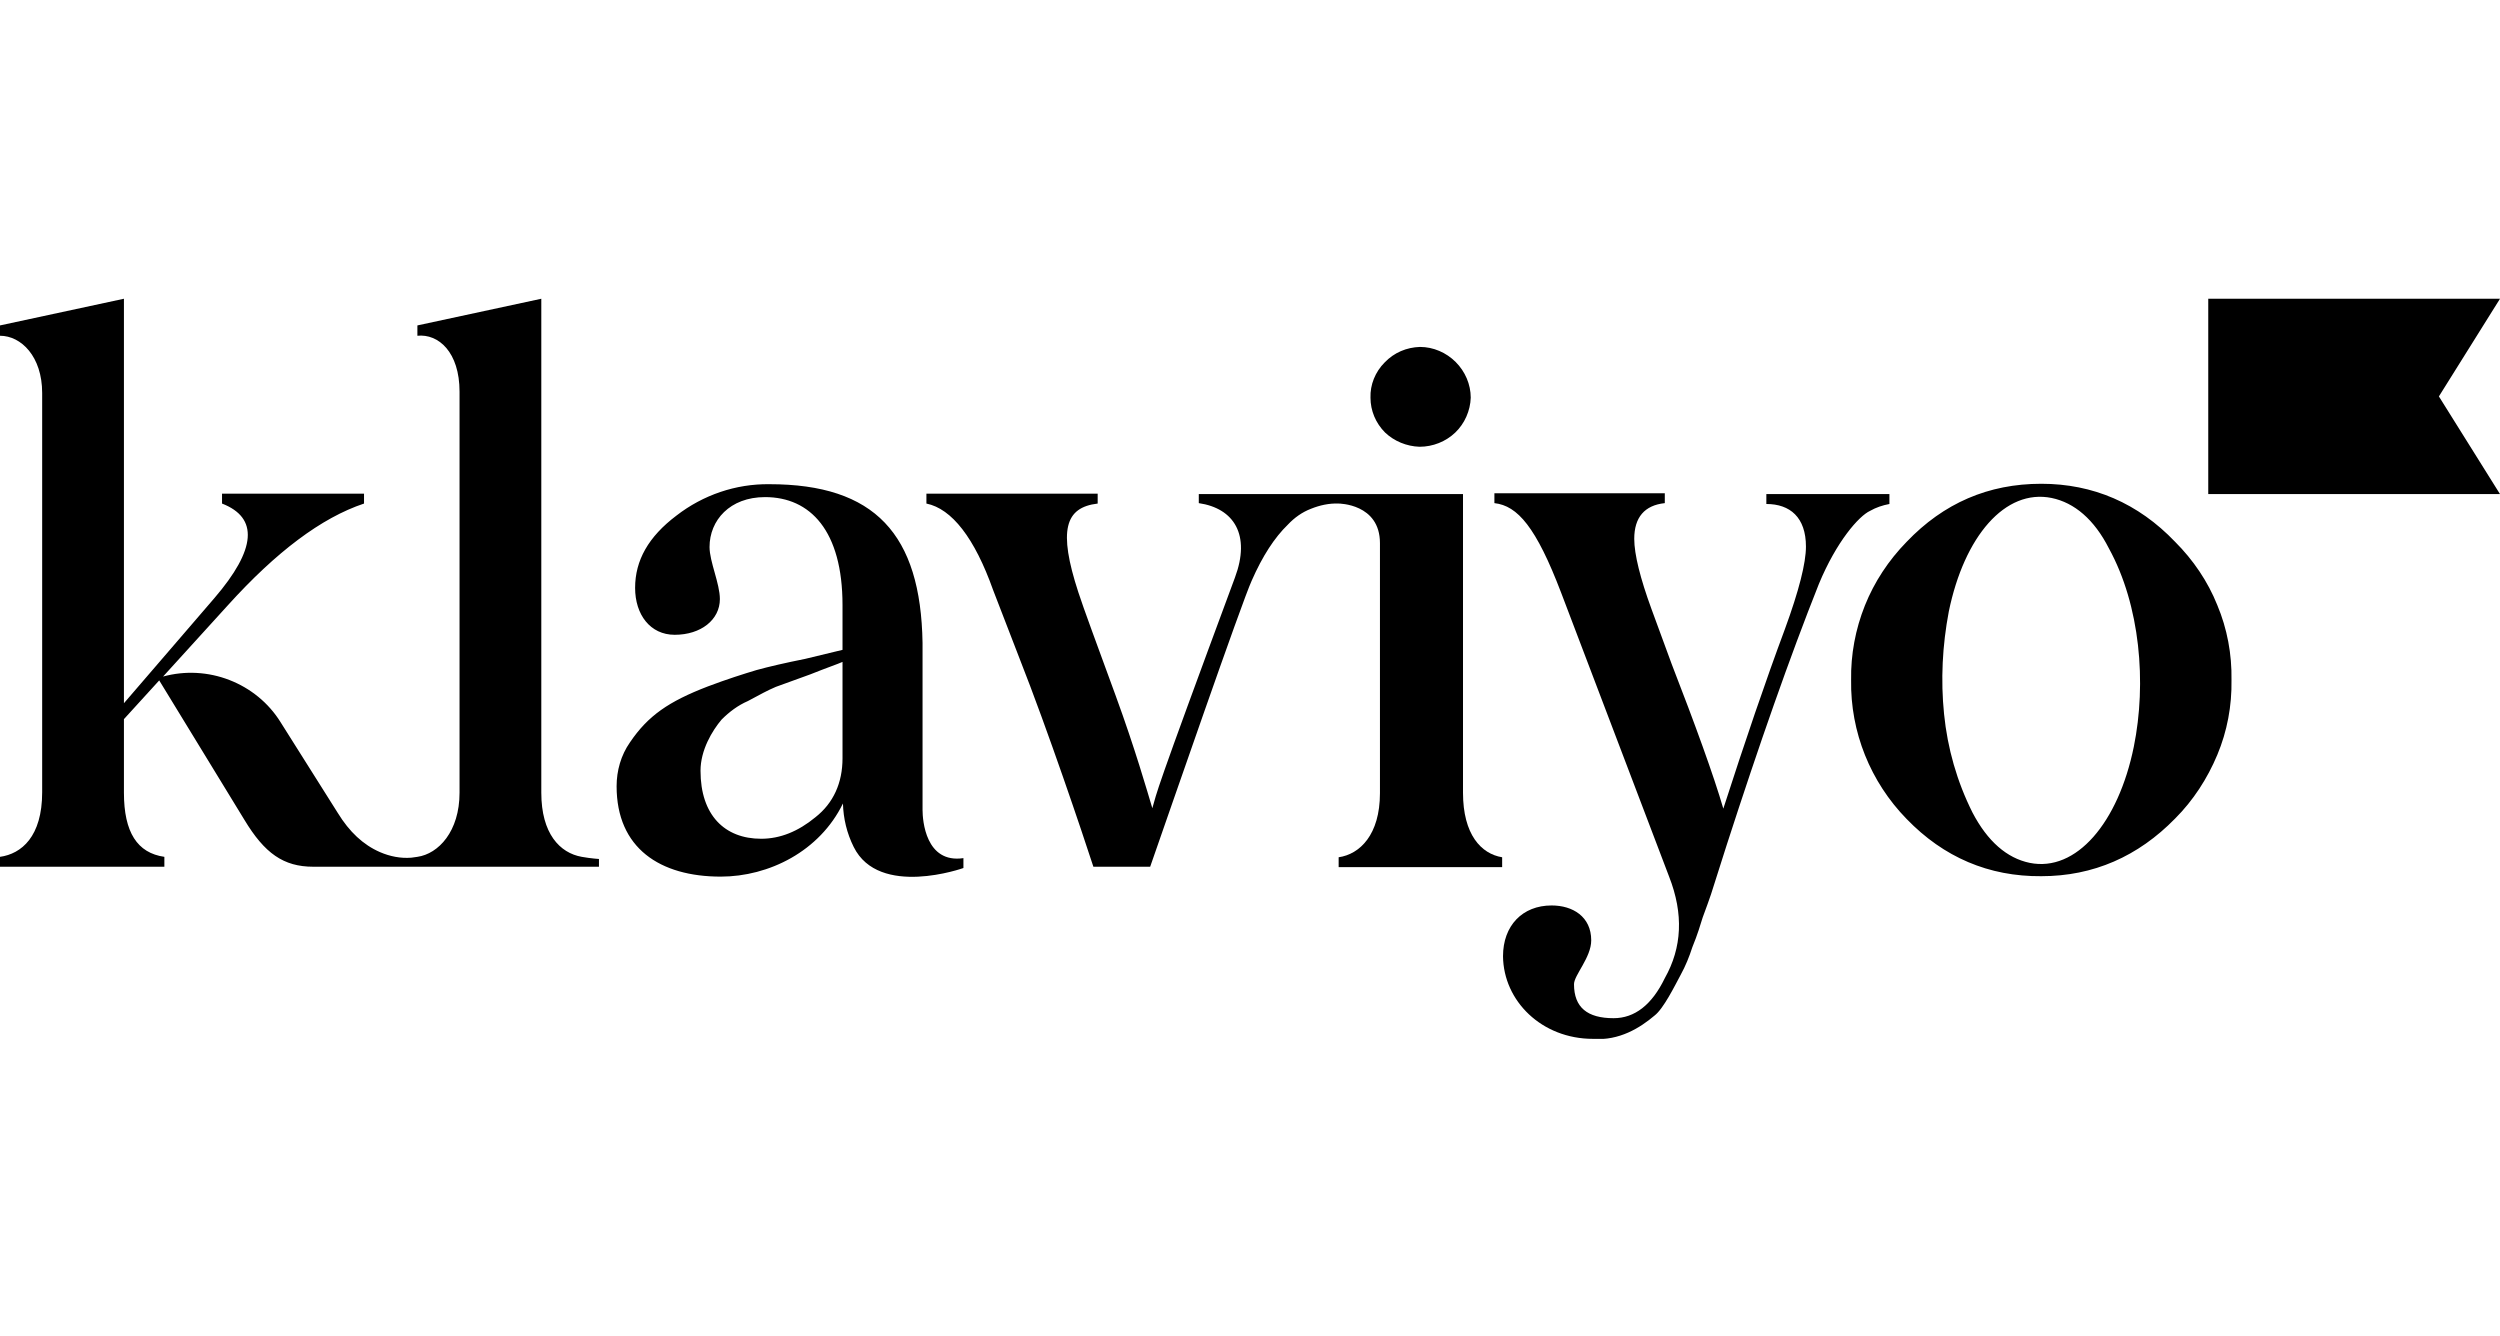 <svg width="159" height="85" viewBox="0 0 159 85" fill="none" xmlns="http://www.w3.org/2000/svg">
<g clip-path="url(#clip0_623_58)">
<path d="M90.282 28.414C91.131 28.414 91.952 28.086 92.554 27.511C93.156 26.936 93.512 26.115 93.539 25.294C93.539 24.446 93.183 23.625 92.581 23.023C91.979 22.421 91.158 22.065 90.31 22.065C89.461 22.092 88.668 22.421 88.066 23.05C87.464 23.652 87.135 24.473 87.163 25.294C87.163 26.115 87.491 26.909 88.093 27.511C88.668 28.058 89.461 28.387 90.282 28.414ZM112.34 31.424H120.167V32.054C119.729 32.136 119.318 32.273 118.935 32.492C118.224 32.82 116.801 34.435 115.679 37.144C113.818 41.824 111.875 47.379 109.822 53.728L109.056 56.136C108.728 57.231 108.427 57.943 108.29 58.353C108.153 58.791 107.961 59.448 107.633 60.242C107.441 60.843 107.195 61.446 106.894 61.993C106.511 62.705 105.799 64.155 105.225 64.593C104.322 65.359 102.981 66.207 101.311 66.071C98.055 66.071 95.619 63.662 95.592 60.816C95.592 58.873 96.823 57.587 98.684 57.587C100.025 57.587 101.202 58.298 101.202 59.804C101.202 60.898 100.107 62.02 100.107 62.595C100.107 64.073 100.955 64.757 102.625 64.757C103.966 64.757 105.06 63.909 105.881 62.212C106.976 60.269 107.086 58.134 106.155 55.753L99.286 37.691C97.699 33.532 96.522 32.163 95.044 31.999V31.37H105.881V31.999C104.595 32.136 103.938 32.902 103.938 34.271C103.938 35.256 104.322 36.788 105.033 38.731L106.319 42.234C107.797 46.038 109.001 49.35 109.603 51.429C110.999 47.105 112.285 43.329 113.517 40.018C114.42 37.555 114.858 35.803 114.858 34.763C114.858 32.902 113.845 32.054 112.34 32.054V31.424ZM37 54.495C35.604 54.248 34.427 53.017 34.427 50.417V19L26.546 20.697V21.354C27.887 21.217 29.227 22.393 29.227 24.911V50.417C29.227 52.88 27.887 54.303 26.546 54.495C26.409 54.522 26.299 54.522 26.163 54.549C25.478 54.604 24.794 54.467 24.165 54.194C23.097 53.728 22.222 52.907 21.483 51.703L17.843 45.929C17.077 44.697 15.927 43.767 14.586 43.247C13.245 42.727 11.768 42.645 10.372 43.028L14.477 38.512C17.569 35.092 20.443 32.93 23.152 32.026V31.397H14.121V32.026C16.447 32.93 16.311 34.927 13.629 38.047L7.882 44.725V19L0 20.697V21.354C1.341 21.354 2.682 22.667 2.682 24.993V50.389C2.682 53.208 1.368 54.303 0 54.495V55.124H10.454V54.495C8.73 54.248 7.882 52.935 7.882 50.417V45.737L10.126 43.274L15.544 52.141C16.831 54.276 18.035 55.124 19.923 55.124H38.094V54.631C38.122 54.631 37.602 54.604 37 54.495ZM58.674 51.511V40.893C58.565 33.969 55.636 30.795 48.931 30.795C46.797 30.768 44.717 31.479 43.02 32.793C41.242 34.134 40.393 35.639 40.393 37.39C40.393 39.087 41.351 40.373 42.911 40.373C44.58 40.373 45.784 39.416 45.784 38.102C45.784 37.117 45.127 35.721 45.127 34.791C45.127 33.094 46.414 31.616 48.658 31.616C51.531 31.616 53.584 33.751 53.584 38.485V41.331L51.203 41.906C49.971 42.152 48.904 42.398 48.111 42.617C47.289 42.864 46.25 43.192 45.018 43.657C42.528 44.615 41.214 45.518 40.065 47.215C39.49 48.036 39.216 49.021 39.216 50.006C39.216 53.947 41.98 55.753 45.839 55.753C48.904 55.753 52.133 54.139 53.611 51.101C53.639 52.059 53.858 52.989 54.295 53.865C55.91 57.122 61.274 55.206 61.274 55.206V54.577C58.866 54.932 58.674 52.168 58.674 51.511ZM53.584 48.227C53.584 49.787 53.009 51.074 51.86 51.977C50.765 52.88 49.616 53.345 48.411 53.345C46.085 53.345 44.553 51.84 44.553 49.021C44.553 47.708 45.292 46.476 45.894 45.764C46.386 45.272 46.934 44.861 47.563 44.588C48.384 44.15 48.767 43.931 49.342 43.685L51.531 42.891C52.626 42.453 53.283 42.234 53.584 42.097V48.227ZM159 31.424H140.445V19H159L155.114 25.212L159 31.424ZM121.261 52.086C118.963 49.733 117.676 46.558 117.731 43.247C117.704 41.632 118.005 40.018 118.607 38.512C119.209 37.007 120.112 35.639 121.261 34.462C123.615 31.999 126.461 30.768 129.827 30.768C133.111 30.768 135.985 31.999 138.338 34.462C139.488 35.611 140.418 36.98 141.02 38.485C141.65 39.99 141.951 41.605 141.923 43.247C141.951 44.889 141.65 46.503 141.02 48.009C140.391 49.514 139.488 50.91 138.338 52.059C135.985 54.467 133.139 55.726 129.827 55.726C126.488 55.753 123.615 54.522 121.261 52.086ZM134.124 34.873C133.193 33.039 131.934 31.972 130.484 31.671C127.528 31.069 124.929 34.106 123.943 38.895C123.533 41.057 123.423 43.247 123.642 45.409C123.861 47.598 124.463 49.705 125.449 51.676C126.406 53.509 127.638 54.577 129.088 54.878C132.044 55.48 134.726 52.333 135.711 47.489C136.532 43.438 136.122 38.512 134.124 34.873Z" fill="black"/>
<path d="M93.047 50.417V31.424H76.243V31.999C78.487 32.328 79.555 34.024 78.542 36.734C73.288 50.91 73.616 50.28 73.288 51.402C72.96 50.307 72.193 47.626 70.962 44.259C69.73 40.893 68.909 38.677 68.581 37.664C67.295 33.723 67.733 32.273 69.812 32.026V31.397H58.92V32.026C60.535 32.355 61.986 34.216 63.162 37.527L64.832 41.851C66.665 46.503 68.827 52.935 69.539 55.124H73.151C74.328 51.758 78.98 38.293 79.61 36.925C80.294 35.365 81.06 34.188 81.908 33.367C82.319 32.93 82.811 32.574 83.386 32.355C83.933 32.136 84.536 31.999 85.138 32.026C85.138 32.026 87.765 32.026 87.765 34.544V50.444C87.765 53.099 86.479 54.33 85.138 54.522V55.151H95.537V54.522C94.196 54.303 93.047 53.071 93.047 50.417Z" fill="black"/>
</g>
<defs>
<clipPath id="clip0_623_58">
<rect width="159" height="47.071" fill="white" transform="translate(0 19)"/>
</clipPath>
</defs>
</svg>
